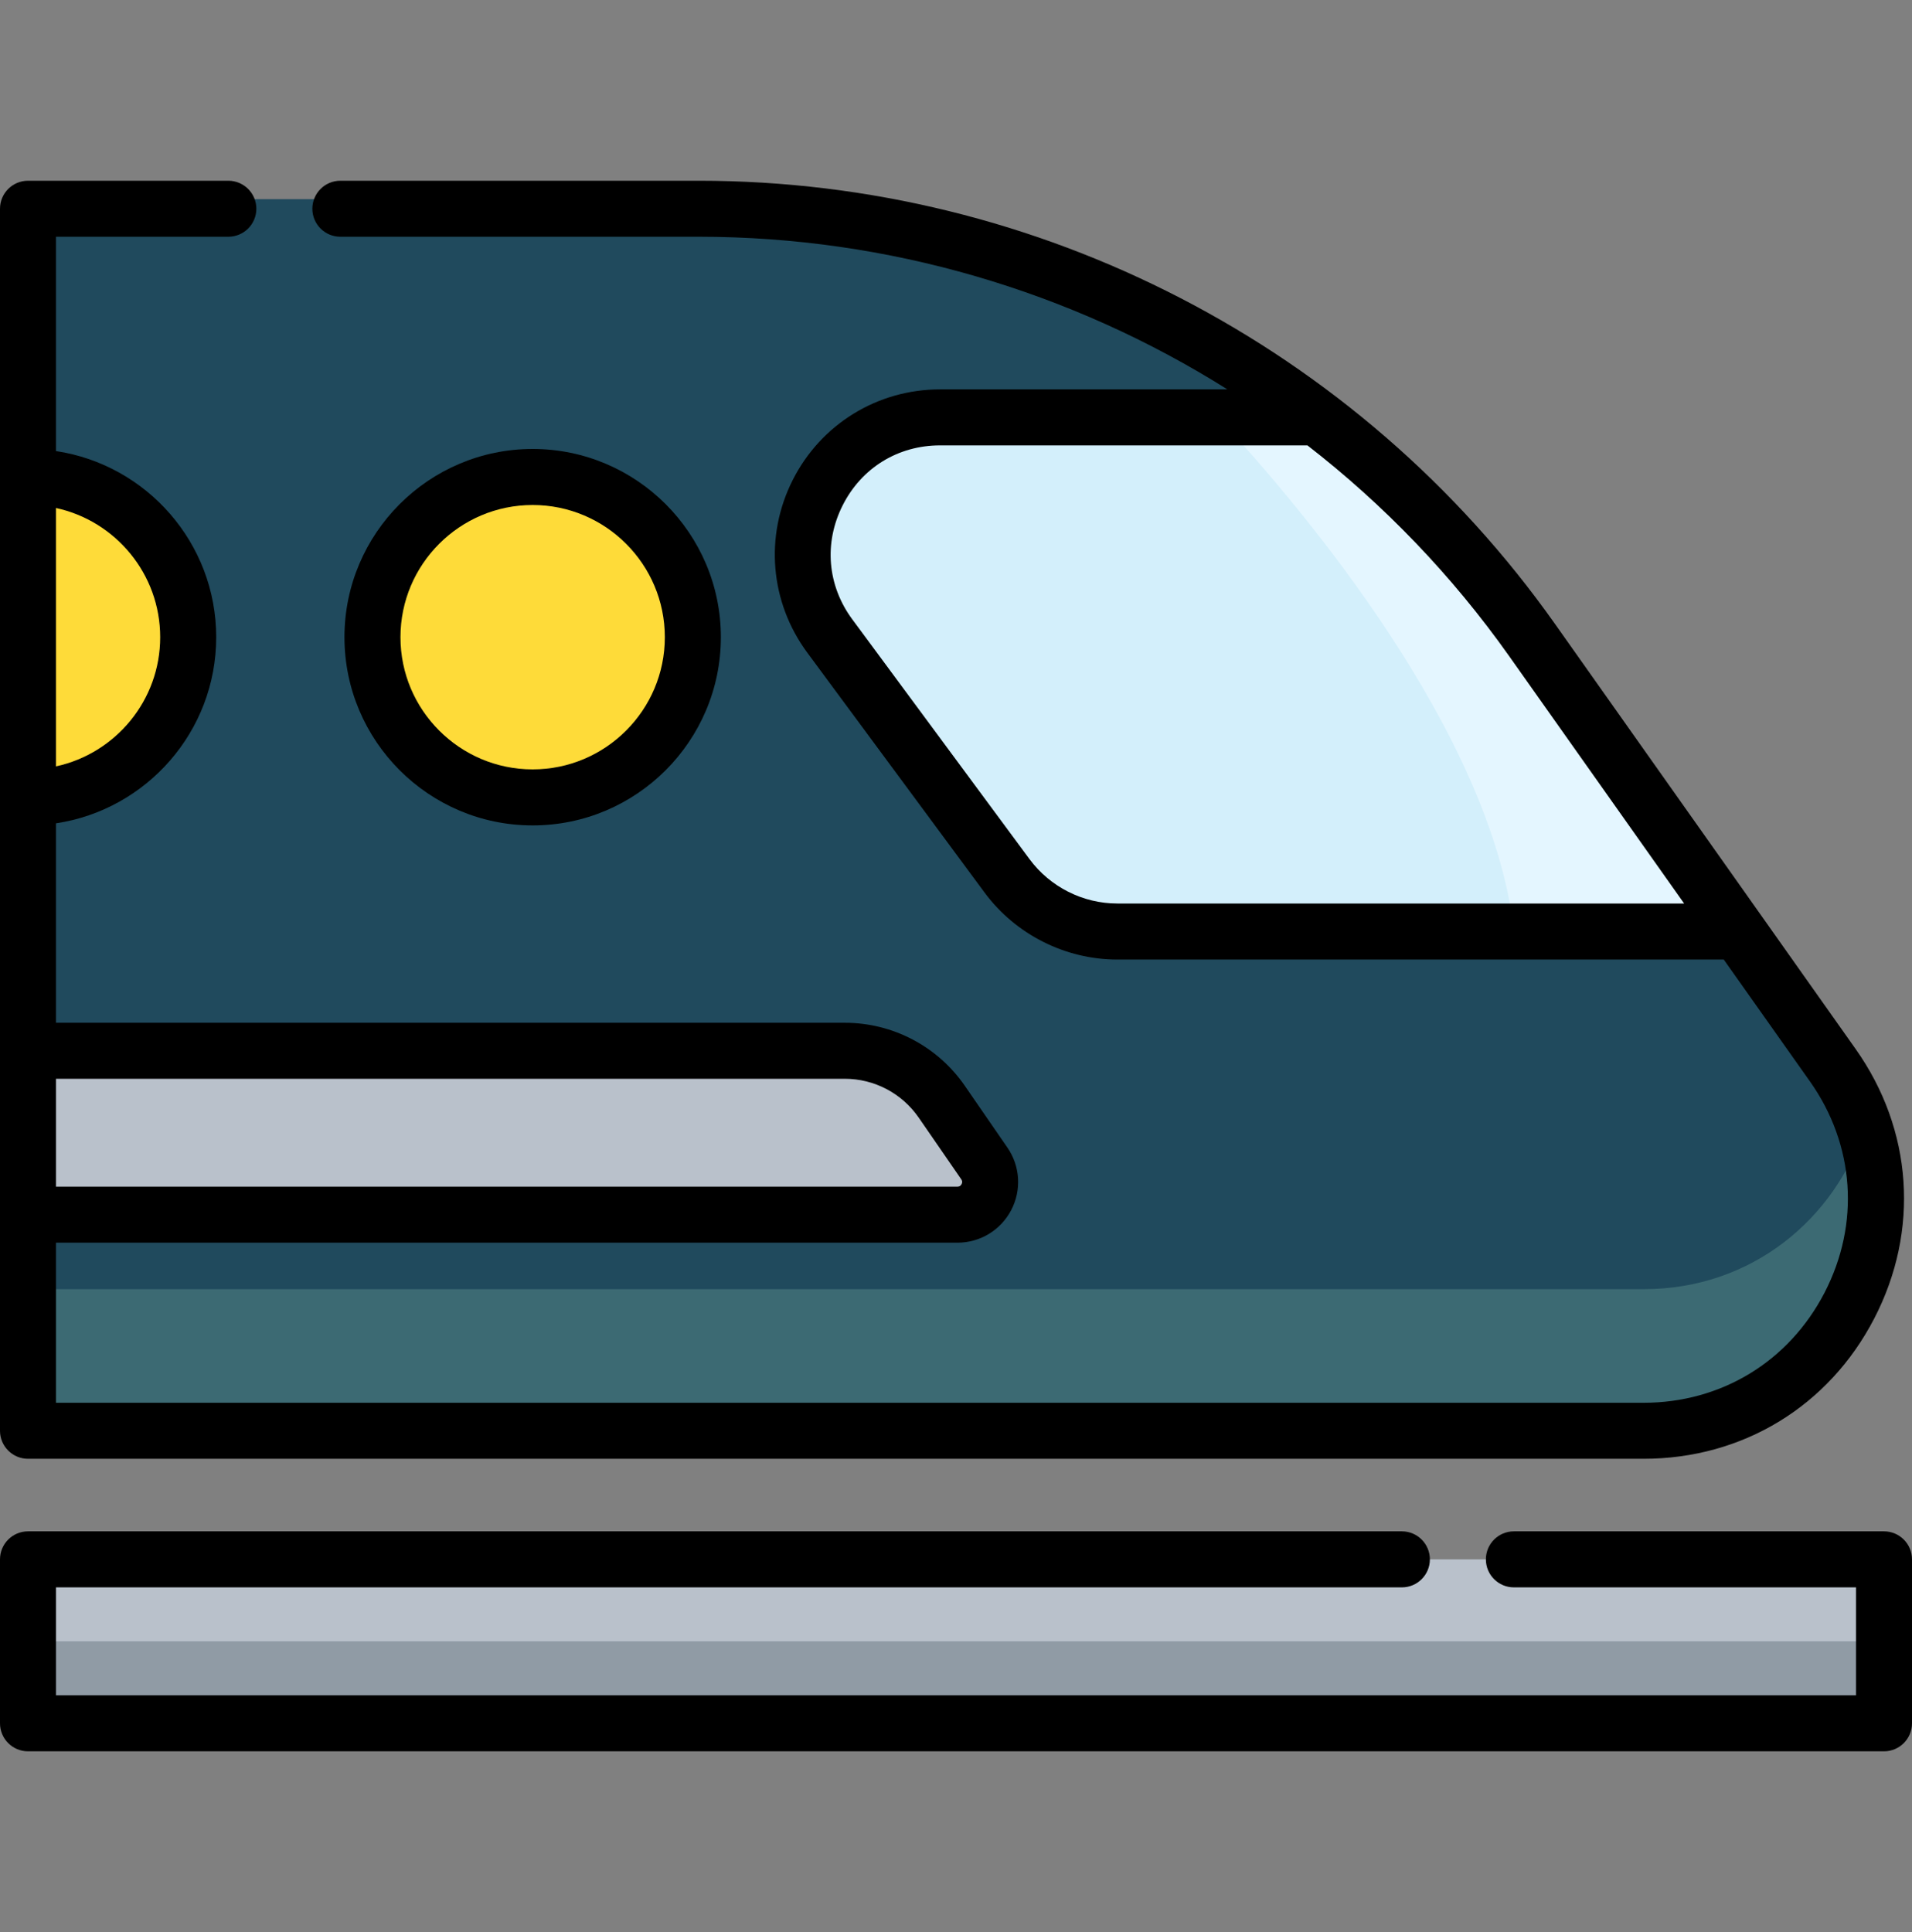 <svg width="96" height="97" viewBox="0 0 96 97" fill="none" xmlns="http://www.w3.org/2000/svg">
<rect x="0" y="0" width="96" height="97" fill="#808080" stroke="none"/>
<path d="M1 71.354H82.118C91.557 71.354 97.068 60.706 91.617 53L76.515 31.649C66.912 18.072 51.316 10 34.685 10H1V71.354Z" fill="#204A5D"/>
<path d="M82.524 71.834H1.406V64.725H82.524C88.003 64.725 92.156 61.139 93.613 56.623C95.966 63.788 90.729 71.834 82.524 71.834Z" fill="#3C6A73"/>
<path d="M26.744 40.034C31.187 40.034 34.788 36.433 34.788 31.991C34.788 27.549 31.187 23.948 26.744 23.948C22.302 23.948 18.701 27.549 18.701 31.991C18.701 36.433 22.302 40.034 26.744 40.034Z" fill="#FEDB39"/>
<path d="M1.406 60.984H48.07C49.393 60.984 50.173 59.499 49.422 58.41L47.285 55.311C46.181 53.711 44.36 52.755 42.416 52.755H1.406" fill="#B9C1CB"/>
<path d="M1.406 40.034C5.848 40.034 9.45 36.433 9.45 31.991C9.45 27.549 5.848 23.948 1.406 23.948" fill="#FEDB39"/>
<path d="M87.276 46.768H56.102C53.92 46.768 51.865 45.731 50.565 43.976L41.665 31.933C38.305 27.388 41.55 20.955 47.202 20.955H66.133C70.227 24.069 73.875 27.823 76.922 32.128L87.276 46.768Z" fill="#D3EFFB"/>
<path d="M87.276 46.768H76.02C74.89 36.797 65.487 25.627 61.157 20.955H66.133C70.227 24.069 73.875 27.823 76.922 32.128L87.276 46.768Z" fill="#E4F6FF"/>
<path d="M1.406 78.29H94.594V86.52H1.406V78.29Z" fill="#B9C1CB"/>
<path d="M1.406 82.405H94.594V86.52H1.406V82.405Z" fill="#909BA5"/>
<path d="M1.406 73.24H82.524C87.493 73.24 91.822 70.606 94.106 66.193C96.39 61.78 96.04 56.724 93.171 52.668L78.069 31.317C68.218 17.389 52.151 9.074 35.092 9.074H17.09C16.313 9.074 15.683 9.703 15.683 10.48C15.683 11.257 16.313 11.886 17.09 11.886H35.092C44.598 11.886 53.778 14.615 61.625 19.549H47.201C44.053 19.549 41.216 21.296 39.798 24.107C38.38 26.918 38.662 30.238 40.534 32.769L49.435 44.813C50.993 46.918 53.486 48.175 56.102 48.175H86.548L90.875 54.292C93.126 57.474 93.4 61.439 91.609 64.9C89.817 68.361 86.421 70.428 82.524 70.428H2.812V62.391H48.07C49.207 62.391 50.241 61.766 50.769 60.76C51.297 59.754 51.225 58.548 50.579 57.612L48.442 54.513C47.076 52.532 44.823 51.349 42.416 51.349H2.812V41.336C7.358 40.654 10.856 36.724 10.856 31.991C10.856 27.259 7.358 23.328 2.812 22.647V11.886H11.464C12.241 11.886 12.871 11.257 12.871 10.48C12.871 9.703 12.241 9.074 11.464 9.074H1.406C0.63 9.074 0 9.703 0 10.48V71.834C0 72.61 0.63 73.24 1.406 73.24ZM56.102 45.362C54.373 45.362 52.726 44.531 51.696 43.14L42.795 31.097C41.539 29.399 41.358 27.259 42.309 25.373C43.26 23.487 45.089 22.361 47.201 22.361H65.645C69.481 25.336 72.905 28.887 75.773 32.941L84.559 45.362H56.102ZM42.416 54.161C43.898 54.161 45.285 54.89 46.127 56.11L48.264 59.209C48.284 59.238 48.345 59.326 48.279 59.452C48.212 59.578 48.105 59.578 48.07 59.578H2.812V54.161L42.416 54.161ZM8.043 31.991C8.043 35.168 5.799 37.83 2.812 38.477V25.505C5.799 26.152 8.043 28.814 8.043 31.991Z" fill="black"/>
<path d="M94.594 76.883H76.012C75.235 76.883 74.605 77.513 74.605 78.29C74.605 79.066 75.235 79.696 76.012 79.696H93.188V85.114H2.812V79.696H70.387C71.163 79.696 71.793 79.066 71.793 78.29C71.793 77.513 71.163 76.883 70.387 76.883H1.406C0.63 76.883 0 77.513 0 78.29V86.52C0 87.297 0.63 87.927 1.406 87.927H94.594C95.37 87.927 96 87.297 96 86.52V78.29C96 77.513 95.37 76.883 94.594 76.883Z" fill="black"/>
<path d="M36.194 31.991C36.194 26.78 31.955 22.541 26.744 22.541C21.534 22.541 17.295 26.78 17.295 31.991C17.295 37.201 21.534 41.441 26.744 41.441C31.955 41.441 36.194 37.201 36.194 31.991ZM20.107 31.991C20.107 28.331 23.084 25.354 26.744 25.354C30.404 25.354 33.381 28.331 33.381 31.991C33.381 35.651 30.404 38.628 26.744 38.628C23.085 38.628 20.107 35.651 20.107 31.991Z" fill="black"/>
</svg>
